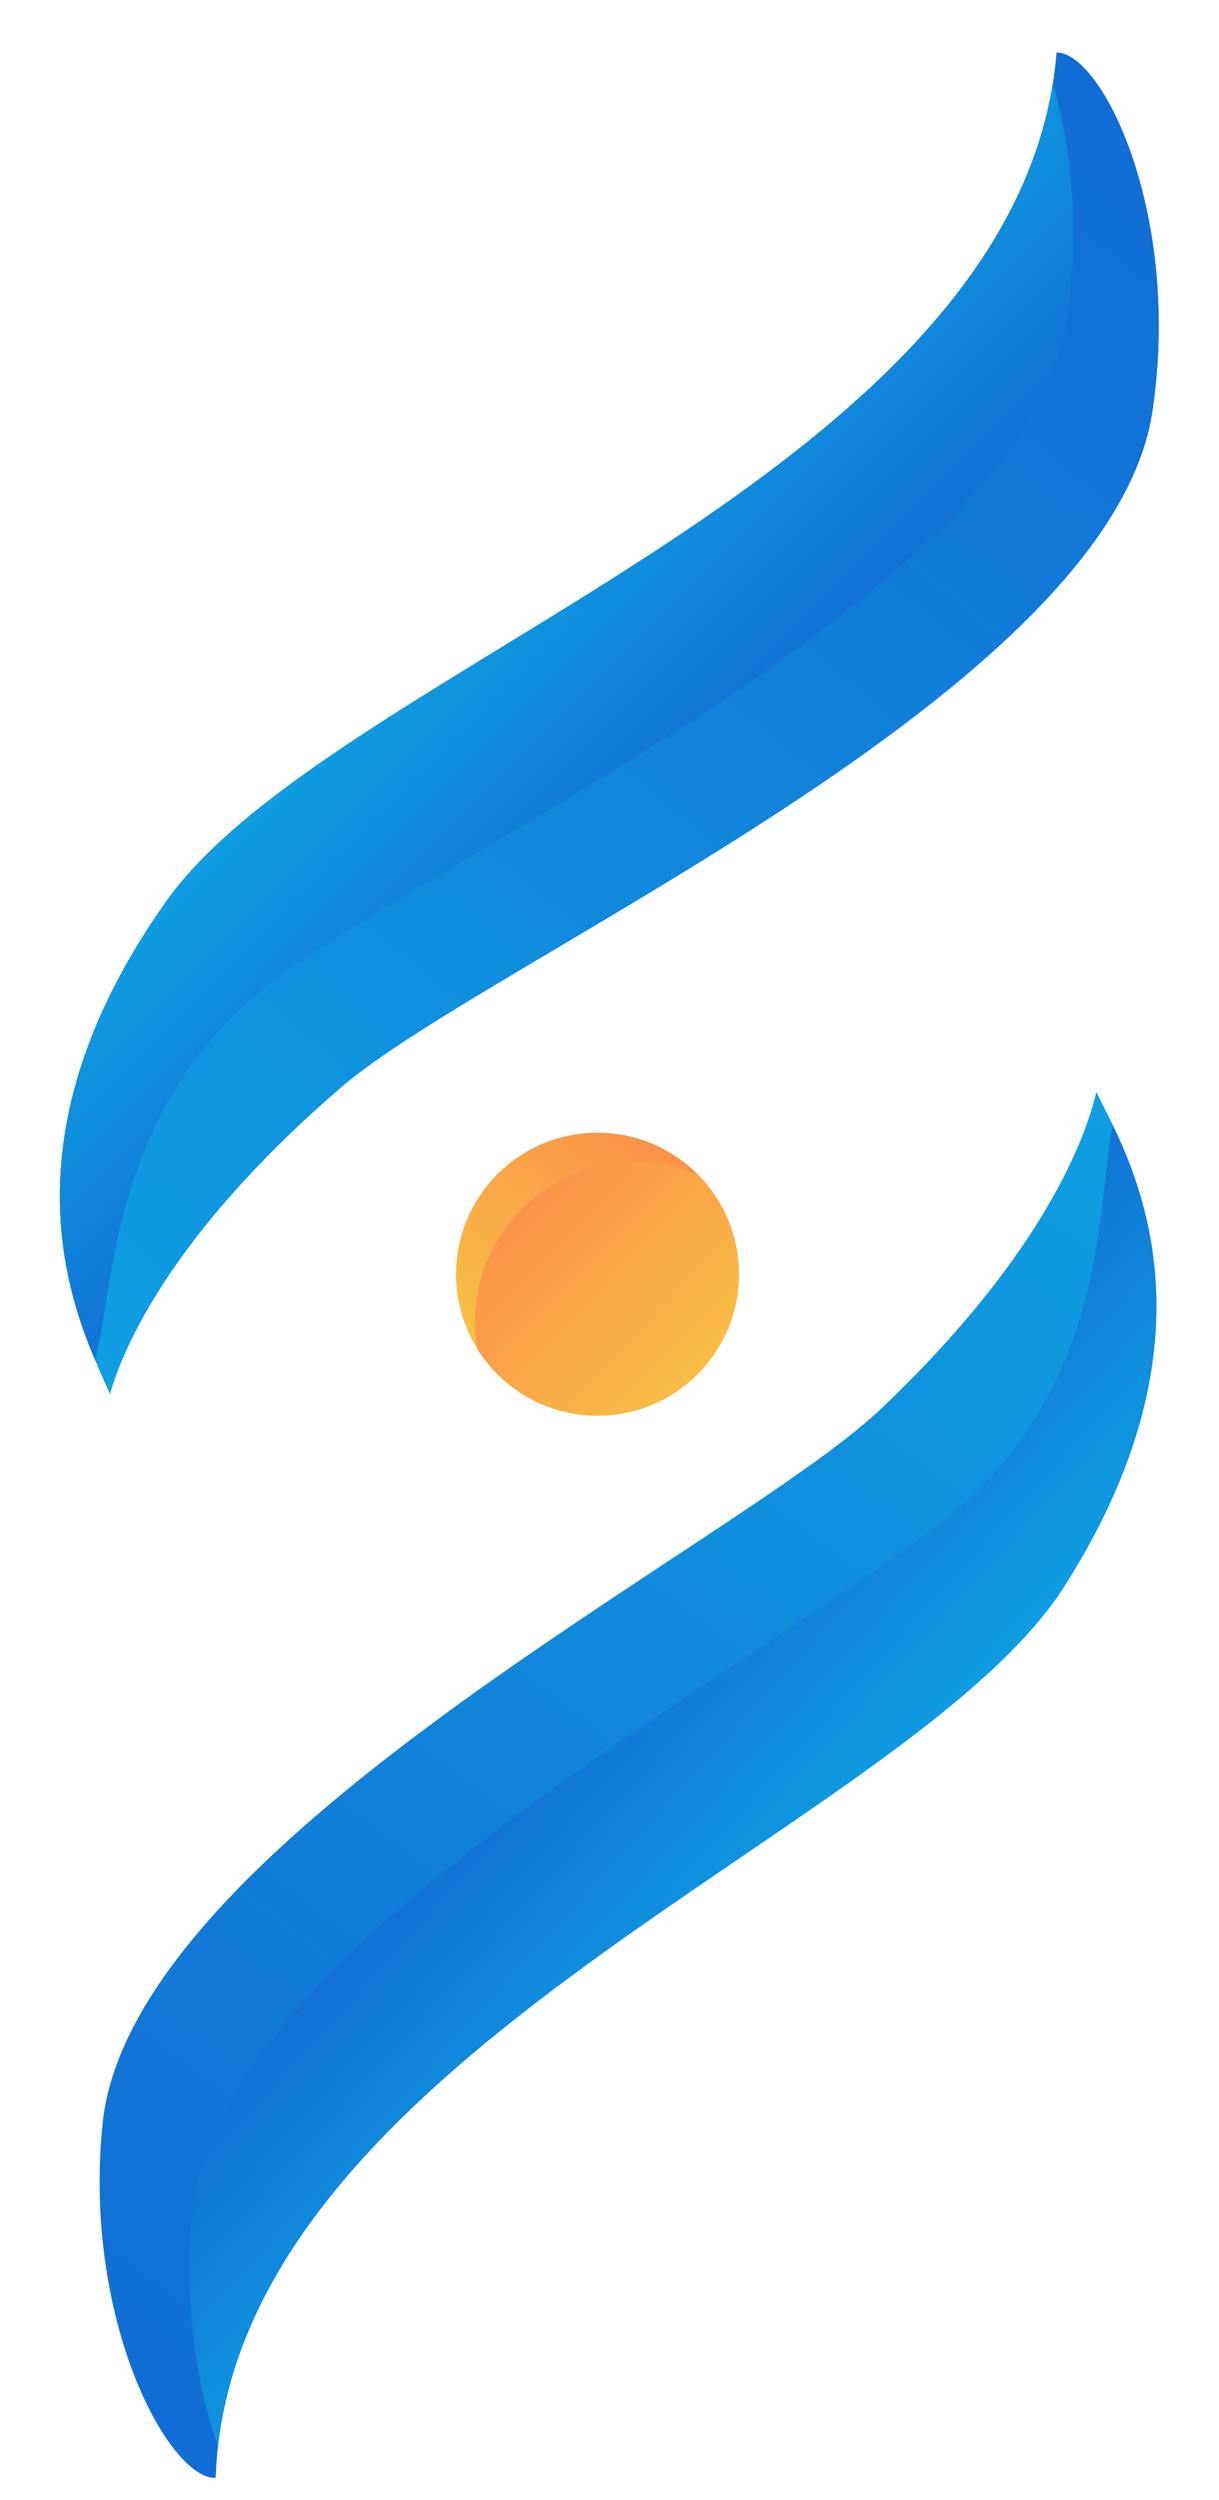 <svg width="40" height="82" viewBox="0 0 40 82" fill="none" xmlns="http://www.w3.org/2000/svg">
<path d="M34.92 52.039C29.814 60.043 7.541 67.352 7.077 81.274C5.57 81.34 2.715 76.169 3.364 69.672C4.293 60.392 24.21 50.666 28.887 46.23C33.528 41.83 35.421 38.125 35.977 35.817C36.831 37.637 40.488 43.309 34.92 52.039Z" fill="url(#paint0_linear)"/>
<path fill-rule="evenodd" clip-rule="evenodd" d="M24.331 60.903C28.886 57.802 33.052 54.967 34.92 52.039C39.644 44.633 37.728 39.428 36.517 36.908C36.41 37.386 36.342 37.995 36.264 38.699C35.958 41.451 35.491 45.646 31.834 49.114C30.511 50.369 27.968 52.047 24.981 54.019C17.408 59.017 6.977 65.901 6.311 72.557C6.015 75.522 6.448 78.211 7.151 80.252C8.077 71.965 16.744 66.066 24.331 60.903Z" fill="url(#paint1_linear)"/>
<path d="M5.446 29.575C10.933 21.828 33.533 15.603 34.67 1.721C36.178 1.727 38.78 7.03 37.817 13.488C36.441 22.713 16.077 31.464 11.191 35.668C6.343 39.84 4.273 43.448 3.605 45.727C2.84 43.867 -0.538 38.025 5.446 29.575Z" fill="url(#paint2_linear)"/>
<path fill-rule="evenodd" clip-rule="evenodd" d="M16.451 21.234C11.751 24.11 7.453 26.741 5.446 29.575C0.369 36.744 2.031 42.036 3.119 44.611C3.249 44.138 3.346 43.533 3.458 42.835C3.897 40.101 4.566 35.933 8.386 32.645C9.769 31.456 12.389 29.903 15.469 28.078C23.274 23.452 34.026 17.08 35.013 10.464C35.452 7.517 35.149 4.81 34.547 2.738C33.221 10.97 24.279 16.443 16.451 21.234Z" fill="url(#paint3_linear)"/>
<circle cx="19.606" cy="41.794" r="4.641" fill="url(#paint4_linear)"/>
<path fill-rule="evenodd" clip-rule="evenodd" d="M19.606 46.435C22.169 46.435 24.247 44.357 24.247 41.794C24.247 40.528 23.739 39.38 22.916 38.542C22.279 38.267 21.577 38.115 20.839 38.115C17.937 38.115 15.585 40.467 15.585 43.368C15.585 43.662 15.61 43.95 15.656 44.23C16.473 45.553 17.937 46.435 19.606 46.435Z" fill="url(#paint5_linear)"/>
<defs>
<linearGradient id="paint0_linear" x1="-3.442" y1="86.932" x2="39.545" y2="29.659" gradientUnits="userSpaceOnUse">
<stop stop-color="#1263D3"/>
<stop offset="1" stop-color="#0EA5E3"/>
</linearGradient>
<linearGradient id="paint1_linear" x1="15.649" y1="54.939" x2="26.121" y2="64.44" gradientUnits="userSpaceOnUse">
<stop stop-color="#1263D3"/>
<stop offset="1" stop-color="#0EA5E3"/>
</linearGradient>
<linearGradient id="paint2_linear" x1="45.45" y1="-3.423" x2="-0.257" y2="51.705" gradientUnits="userSpaceOnUse">
<stop stop-color="#1263D3"/>
<stop offset="1" stop-color="#0EA5E3"/>
</linearGradient>
<linearGradient id="paint3_linear" x1="24.834" y1="27.61" x2="14.834" y2="17.613" gradientUnits="userSpaceOnUse">
<stop stop-color="#1263D3"/>
<stop offset="1" stop-color="#0EA5E3"/>
</linearGradient>
<linearGradient id="paint4_linear" x1="24.247" y1="34.434" x2="15.926" y2="46.435" gradientUnits="userSpaceOnUse">
<stop stop-color="#FA7D4D"/>
<stop offset="1" stop-color="#F9C943"/>
</linearGradient>
<linearGradient id="paint5_linear" x1="13.984" y1="36.898" x2="24.298" y2="46.956" gradientUnits="userSpaceOnUse">
<stop stop-color="#FA7D4D"/>
<stop offset="1" stop-color="#F9C943"/>
</linearGradient>
</defs>
</svg>
